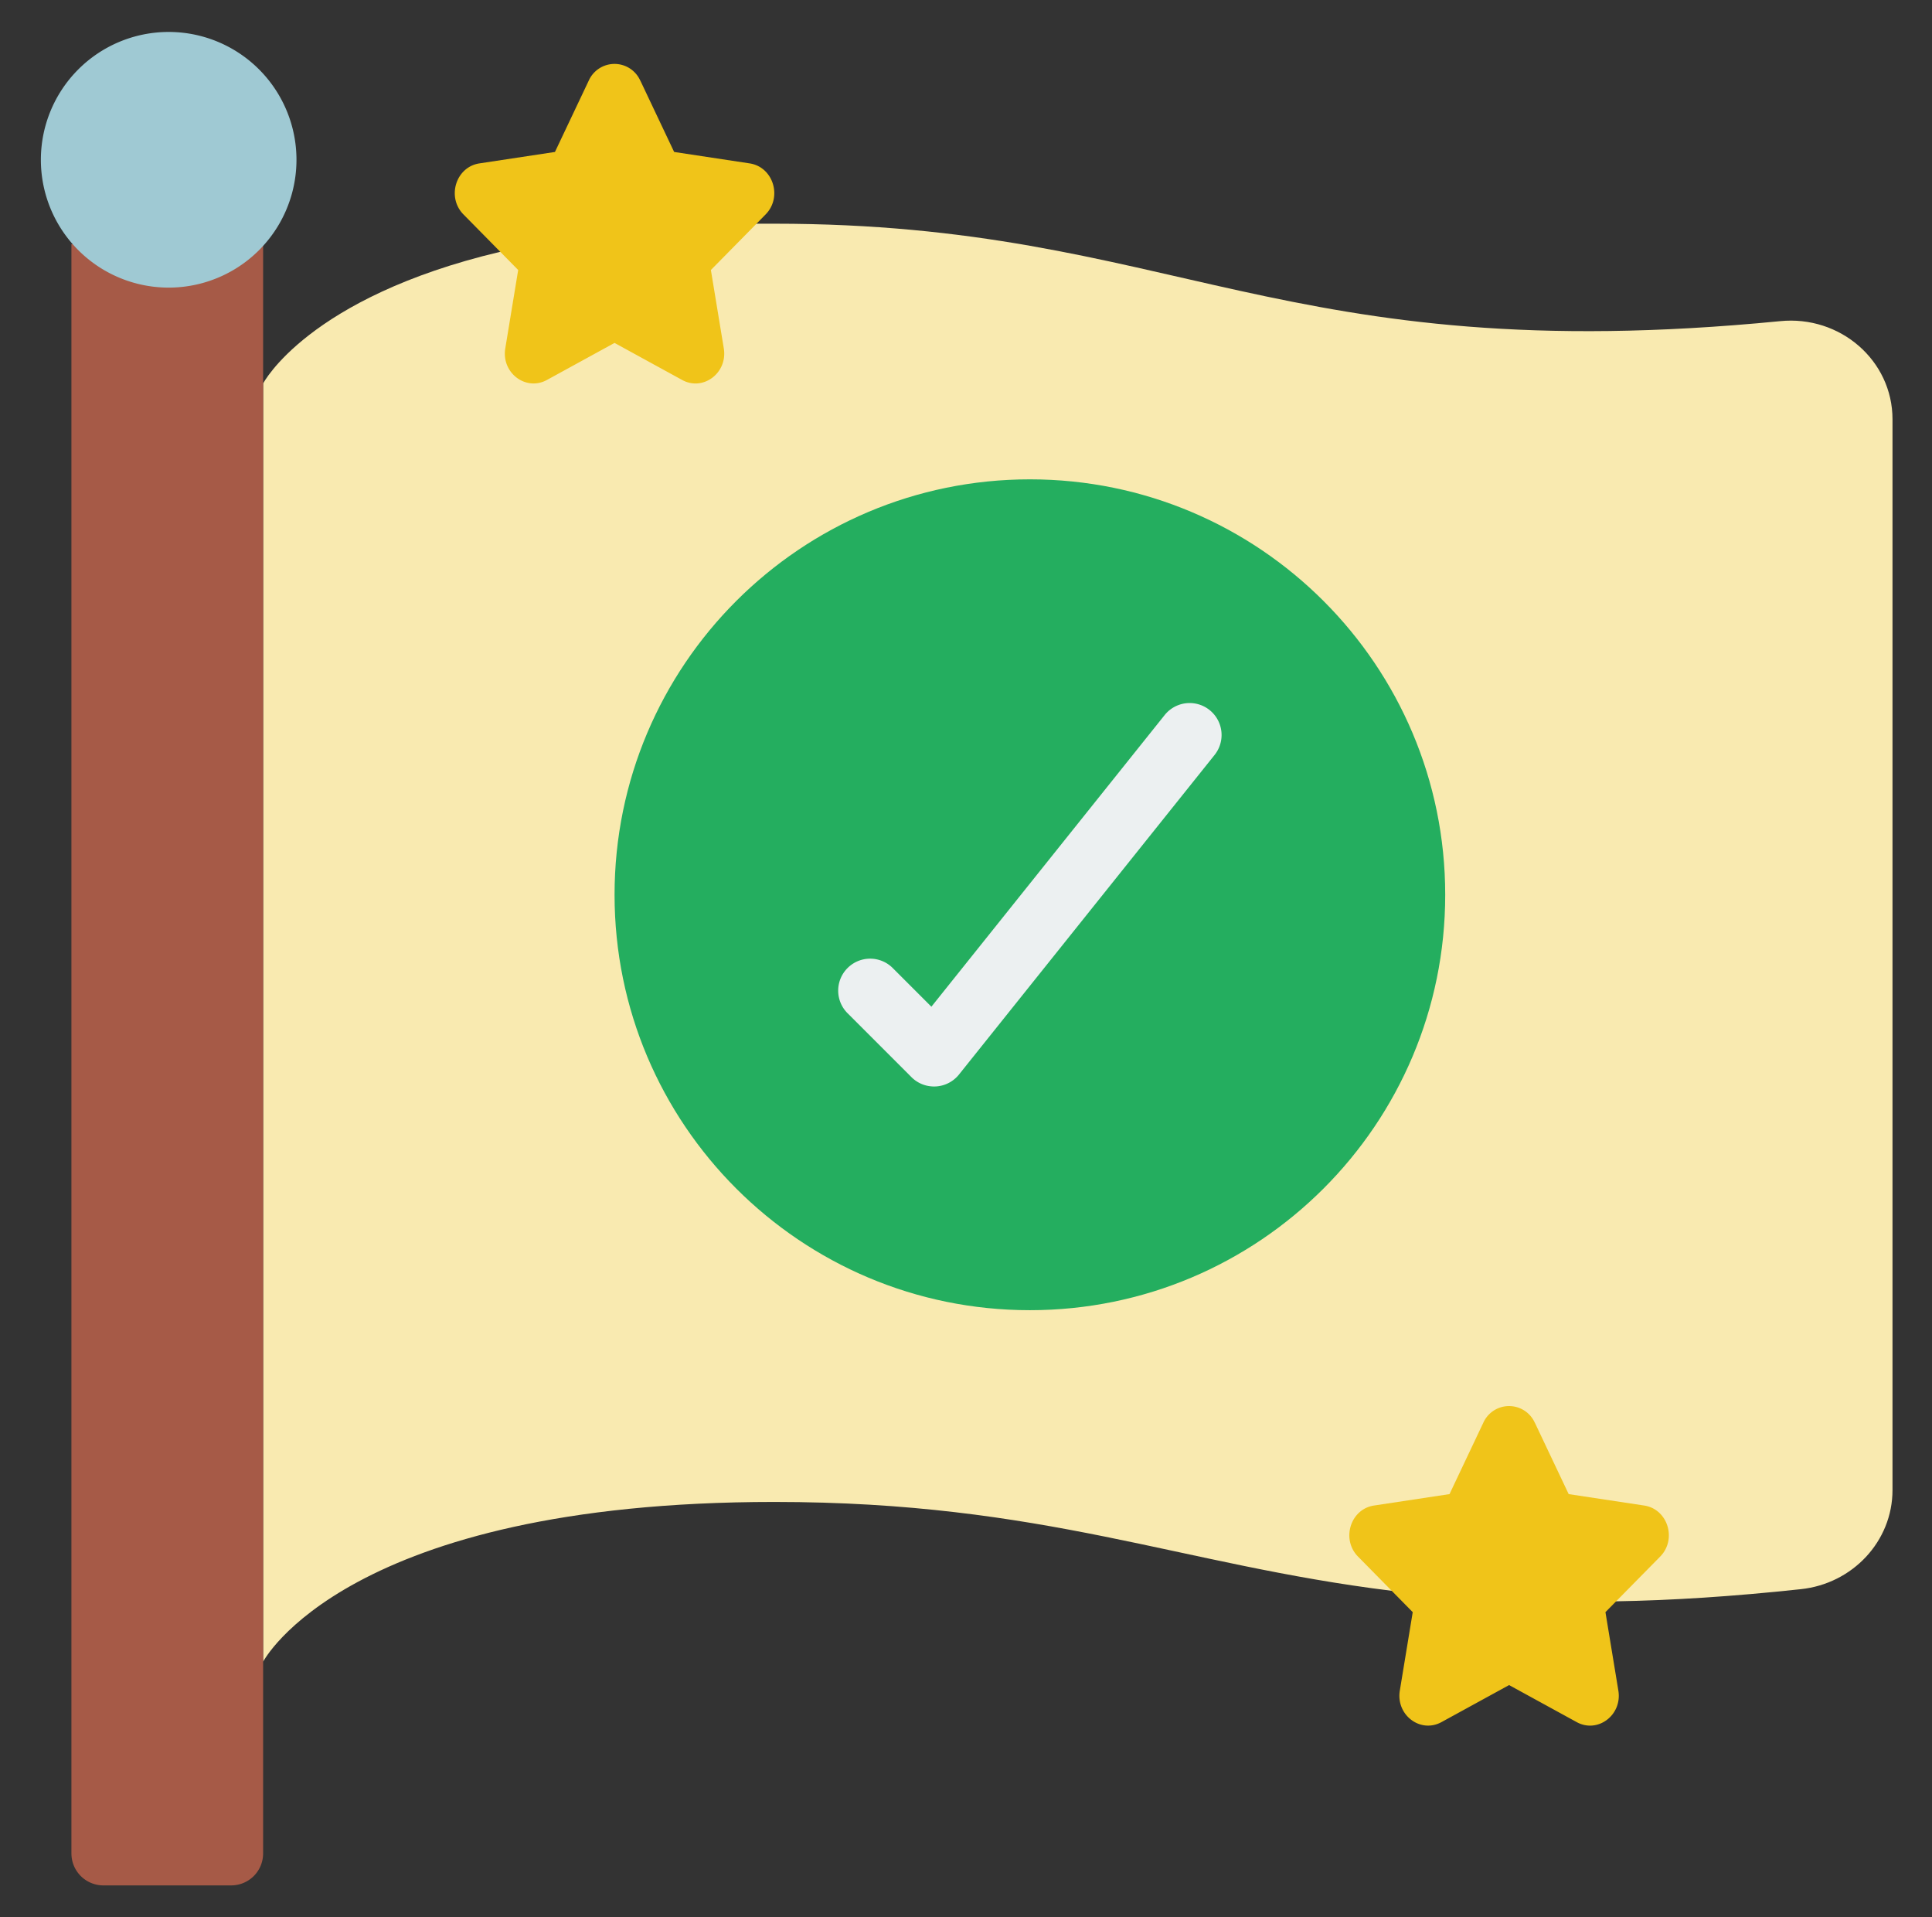 <svg width="128" height="127" viewBox="0 0 128 127" fill="none" xmlns="http://www.w3.org/2000/svg"><rect x="0" y="0" width="128" height="127" fill="#333333" stroke="none"/><path d="M33.138 16.68c-12.763 3.026-15.705 8.72-15.705 8.72v84.667s5.46-10.583 33.866-10.583c17.865 0 26.84 4.148 40.894 5.884l14.88.698c3.683-.063 7.705-.317 12.235-.804 3.429-.36 6.075-3.175 6.075-6.562V27.77c0-3.894-3.472-6.9-7.451-6.497-33.168 3.238-40.09-6.456-66.633-6.456h-1.185L33.138 16.68z" fill="#F9EAB0"/><path d="M68.233 86.783c15.197 0 27.516-12.32 27.516-27.516 0-15.197-12.32-27.517-27.516-27.517-15.198 0-27.517 12.32-27.517 27.517s12.32 27.516 27.517 27.516z" fill="#24AE5F"/><path d="M61.883 71.966c-.561 0-1.1-.222-1.497-.62l-4.233-4.233a2.114 2.114 0 010-2.993 2.114 2.114 0 012.993 0l2.561 2.561 15.456-19.319a2.116 2.116 0 113.306 2.644L63.536 71.173c-.377.47-.936.757-1.537.791l-.116.002z" fill="#ECF0F1"/><path d="M17.432 16.171v106.596a2.117 2.117 0 01-2.116 2.116H6.849a2.117 2.117 0 01-2.117-2.116V16.171" fill="#A65A47"/><path d="M11.083 19.05a8.467 8.467 0 100-16.933 8.467 8.467 0 000 16.933z" fill="#9FC9D3"/><path d="M101.689 94.238l2.24 4.727 5.006.757c1.56.238 2.184 2.236 1.054 3.383l-3.624 3.679.855 5.194c.267 1.619-1.365 2.855-2.76 2.089l-4.479-2.453-4.479 2.453c-1.397.764-3.026-.47-2.76-2.089l.855-5.194-3.623-3.679c-1.13-1.147-.506-3.145 1.054-3.383l5.006-.757 2.239-4.727a1.87 1.87 0 013.412 0h.004zm-59.266-88.9l2.24 4.727 5.005.758c1.56.237 2.184 2.235 1.054 3.382l-3.624 3.679.856 5.194c.266 1.62-1.366 2.855-2.76 2.09l-4.48-2.454-4.478 2.453c-1.397.764-3.027-.47-2.76-2.089l.855-5.194-3.624-3.679c-1.13-1.147-.506-3.145 1.054-3.382l5.006-.758 2.24-4.727a1.87 1.87 0 013.412 0h.004z" fill="#F0C419"/></svg>